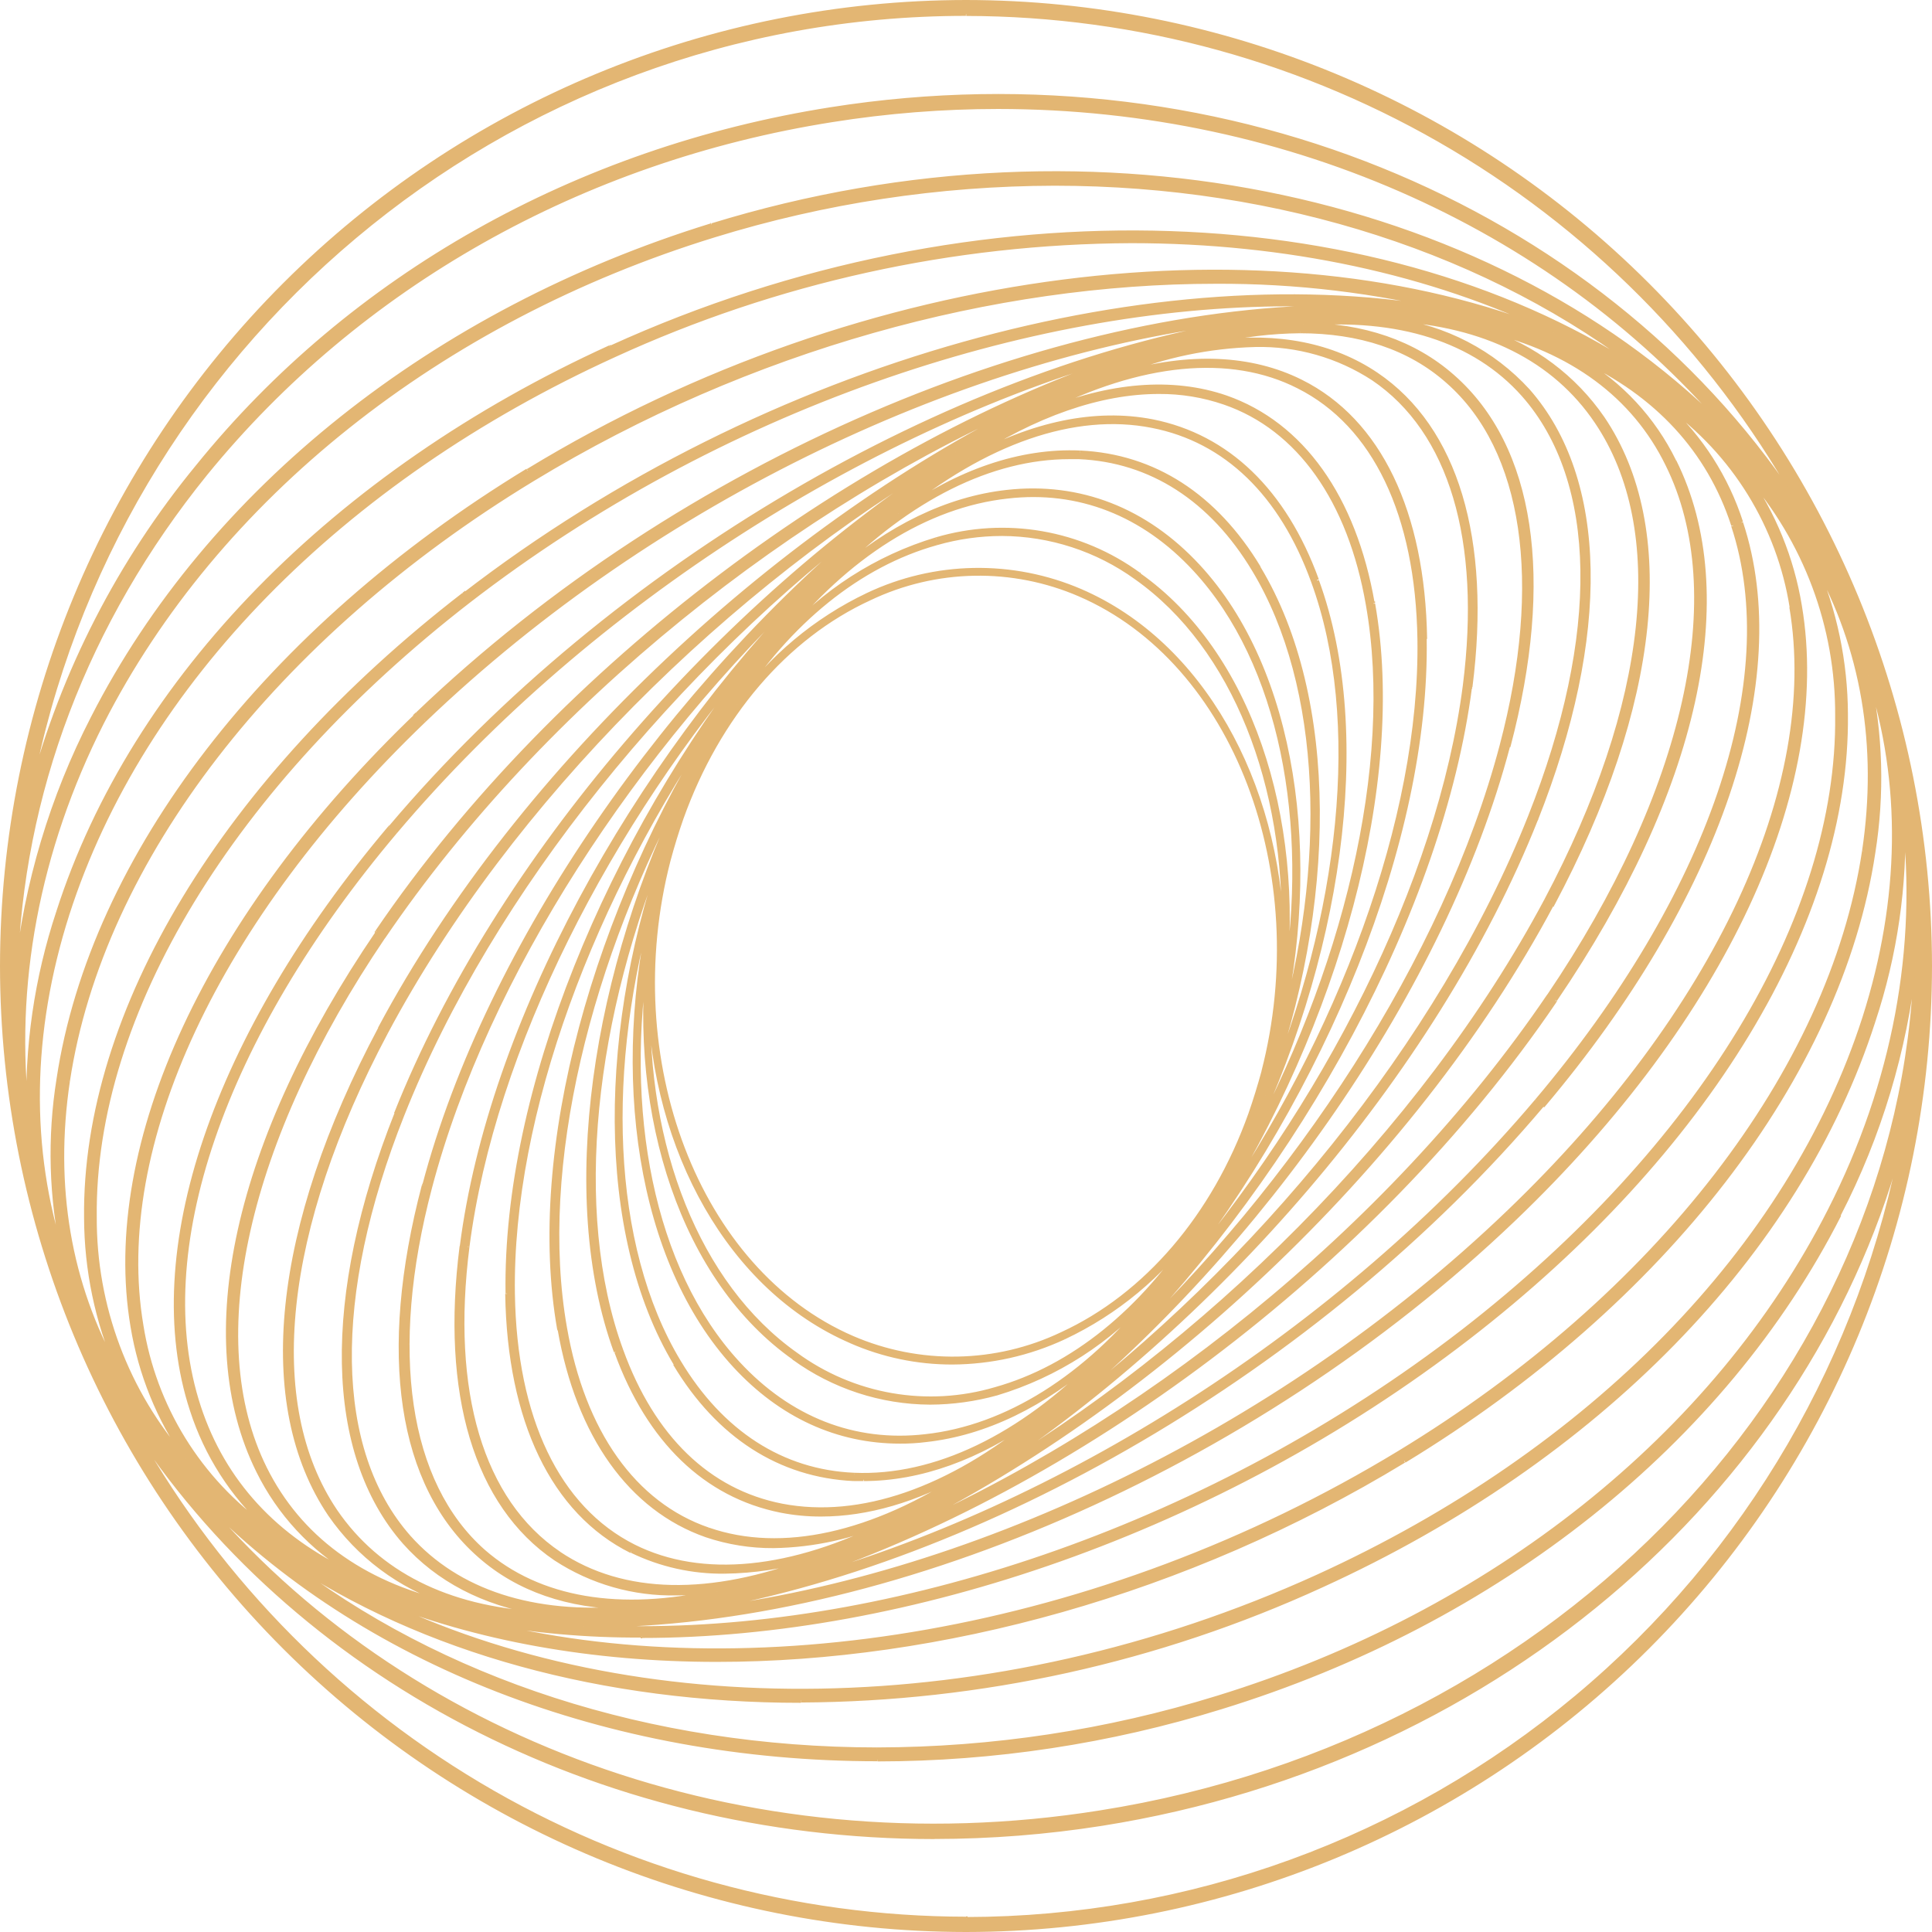<?xml version="1.0" encoding="UTF-8"?> <svg xmlns="http://www.w3.org/2000/svg" width="768" height="768" viewBox="0 0 768 768" fill="none"><path d="M384.712 762.727V762.565H383.418V762.727H384.712ZM755.901 451.483C740.015 538.558 694.114 617.311 626.18 674.05C558.247 730.79 472.577 761.927 384.065 762.048V763.342C472.895 763.24 558.88 732.005 627.064 675.069C695.248 618.133 741.317 539.097 757.26 451.709L755.901 451.483ZM438.155 725.783C598.937 700.291 722.289 588.034 757.163 451.742L755.901 451.419C721.157 587.291 598.257 699.094 437.928 724.521L438.155 725.783ZM371.48 731.024C393.808 731.014 416.1 729.262 438.155 725.783L437.928 724.521C415.949 727.989 393.732 729.731 371.48 729.73V731.024ZM50.758 564.807C115.75 666.355 236.805 731.056 371.48 731.056V729.762C237.226 729.762 116.591 665.287 51.858 564.127L50.758 564.807ZM383.968 761.918C315.967 761.833 249.247 743.418 190.831 708.61C132.414 673.803 84.461 623.89 52.02 564.127L50.887 564.775C83.451 624.758 131.589 674.849 190.23 709.771C248.871 744.694 315.845 763.156 384.097 763.212L383.968 761.918ZM12.746 314.155C45.679 139.204 199.667 6.308 383.968 6.308V5.014C199.02 5.014 44.514 138.363 11.484 313.929L12.746 314.155ZM77.9 184.98C46.866 222.725 24.285 266.685 11.678 313.897L12.94 314.22C25.5 267.188 47.992 223.395 78.903 185.789L77.9 184.98ZM330.072 42.638C228.88 58.619 139.204 109.15 77.9 184.98L78.903 185.789C140.142 110.185 229.397 59.816 330.298 43.9L330.072 42.638ZM717.307 203.323C641.704 85.308 490.239 17.307 330.072 42.638L330.298 43.932C489.98 18.666 640.863 86.473 716.207 204.035L717.307 203.323ZM384.097 6.341C452.092 6.42 518.81 24.815 577.239 59.591C635.668 94.367 683.65 144.241 716.142 203.97L717.275 203.355C684.678 143.409 636.529 93.356 577.893 58.459C519.256 23.562 452.3 5.111 384.065 5.047L384.097 6.341ZM78.903 595.184C142.989 661.729 241.626 700.129 348.803 700.129V698.835C242.046 698.835 143.636 660.564 79.841 594.31L78.903 595.184ZM437.023 719.701C294.68 742.346 159.455 689.841 79.873 594.343L78.87 595.152C158.776 691.038 294.551 743.543 437.217 720.962L437.023 719.701ZM760.786 382.512C755.739 545.461 621.388 690.618 437.023 719.701L437.217 720.962C622.1 691.847 757.001 546.27 762.08 382.544L760.786 382.512ZM731.671 483.251C747.869 451.84 758.134 417.711 761.951 382.577H760.657C756.863 417.572 746.654 451.569 730.538 482.863L731.671 483.251ZM485.516 679.457C595.928 645.521 685.765 573.962 731.865 483.316L730.733 482.734C684.795 573.024 595.249 644.486 485.16 678.227L485.516 679.457ZM348.868 700.193C395.198 700.152 441.259 693.163 485.516 679.457L485.16 678.227C441.015 691.878 395.075 698.846 348.868 698.9V700.193ZM282.937 88.769H282.775V90.064H282.937V88.769ZM688.839 172.558C597.837 78.515 437.961 41.053 282.743 88.802L283.131 90.064C437.961 42.412 597.319 79.808 687.901 173.463L688.839 172.558ZM396.714 43.317C513.823 43.317 620.514 92.91 687.868 173.43L688.871 172.59C621.259 91.714 514.178 42.023 396.714 42.023V43.317ZM331.01 48.526C352.74 45.064 374.71 43.322 396.714 43.317V42.023C374.645 42.028 352.611 43.77 330.816 47.232L331.01 48.526ZM82.397 188.733C143.021 114.327 231.209 64.28 331.01 48.526L330.816 47.232C230.529 63.051 142.213 113.13 81.394 187.924L82.397 188.733ZM7.085 386.621C8.929 316.226 34.777 247.514 82.397 188.733L81.394 187.924C33.612 246.931 7.635 315.902 5.791 386.588L7.085 386.621ZM36.2 284.943C19.864 316.641 9.553 351.095 5.791 386.556H7.052C10.814 351.262 21.092 316.972 37.365 285.428L36.2 284.943ZM282.549 88.802C172.169 122.899 82.461 194.297 36.2 284.943L37.365 285.558C83.432 195.235 172.816 124.064 282.937 90.064L282.549 88.802ZM112.483 619.899C167.64 657.264 240.17 676.901 318.329 676.901V675.608C240.364 675.608 168.125 656.197 113.194 618.832L112.483 619.899ZM348.641 694.629C258.771 694.629 175.016 667.229 113.194 618.865L112.418 619.899C174.498 668.425 258.513 695.923 348.576 695.923L348.641 694.629ZM483.704 674.119C439.956 687.643 394.432 694.556 348.641 694.629V695.923C394.564 695.844 440.218 688.91 484.092 675.349L483.704 674.119ZM726.656 480.76C681.366 569.983 592.725 640.571 483.704 674.119L484.092 675.349C593.405 641.736 682.174 570.921 727.821 481.246L726.656 480.76ZM756.031 324.443C762.307 376.204 752.375 430.261 726.656 480.76L727.821 481.375C753.701 430.65 763.633 376.398 757.325 324.281L756.031 324.443ZM745.484 406.128C754.225 379.768 758.233 352.07 757.325 324.314H756.031C756.925 351.916 752.938 379.459 744.255 405.675L745.484 406.128ZM525.728 630.996C635.493 580.95 715.69 498.974 745.484 406.128L744.255 405.739C714.59 498.132 634.684 579.914 525.178 629.831L525.728 630.996ZM318.426 676.772C389.997 676.44 460.672 660.834 525.728 630.996L525.178 629.831C460.292 659.58 389.805 675.142 318.426 675.478V676.772ZM243.146 137.587L242.984 137.425L242.079 138.331L242.24 138.493L243.146 137.587ZM655.388 148.553C552.255 78.935 389.014 70.686 242.402 137.457L242.952 138.622C389.241 72.013 551.996 80.391 654.644 149.621L655.388 148.553ZM419.23 73.824C508.97 73.824 592.693 101.095 654.515 149.589L655.324 148.586C593.243 99.866 509.229 72.529 419.165 72.529L419.23 73.824ZM284.167 94.334C327.919 80.828 373.44 73.915 419.23 73.824V72.529C373.318 72.609 327.674 79.544 283.811 93.105L284.167 94.334ZM41.215 287.693C86.667 198.47 175.145 127.881 284.167 94.334L283.811 93.105C174.466 126.749 85.696 197.532 40.05 287.208L41.215 287.693ZM11.84 444.043C5.564 392.282 15.658 338.192 41.215 287.693L40.05 287.11C14.396 337.804 4.238 392.056 10.546 444.205L11.84 444.043ZM22.387 362.325C13.648 388.686 9.64 416.384 10.546 444.14H11.84C10.947 416.548 14.933 389.015 23.616 362.81L22.387 362.325ZM242.176 137.295C132.41 187.341 52.214 269.35 22.387 362.325L23.616 362.746C53.313 270.158 133.187 188.409 242.693 138.493L242.176 137.295ZM149.459 636.204C189.25 652.379 235.673 660.629 284.943 660.629V659.335C235.803 659.335 189.574 651.215 149.944 635.008L149.459 636.204ZM523.431 625.982C393.867 684.924 251.298 684.763 149.977 635.008L149.427 636.172C251.137 686.121 394.093 686.25 523.981 627.146L523.431 625.982ZM740.373 404.316C710.999 495.642 632.031 576.485 523.431 625.982L523.981 627.146C632.808 577.553 712.099 496.483 741.602 404.705L740.373 404.316ZM742.217 268.864C755.966 311.179 755.351 357.343 740.373 404.316L741.602 404.705C756.678 357.538 757.292 311.082 743.446 268.444L742.217 268.864ZM745.452 339.13C749.203 315.671 748.523 291.717 743.446 268.509L742.185 268.8C747.23 291.848 747.91 315.637 744.19 338.936L745.452 339.13ZM558.693 581.403C662.214 518.481 732.091 427.868 745.452 339.13L744.19 338.936C730.894 427.156 661.438 517.51 558.013 580.302L558.693 581.403ZM284.943 660.629C373.551 660.629 471.638 634.231 558.531 581.403L557.852 580.302C471.152 633.001 373.292 659.335 284.943 659.335V660.629ZM617.926 131.44C506.382 86.149 344.403 104.265 209.469 186.435L210.149 187.536C344.791 105.592 506.35 87.54 617.441 132.54L617.926 131.44ZM449.704 96.663C511.17 96.663 568.851 109.053 617.344 132.637L617.926 131.472C569.207 107.824 511.17 95.369 449.704 95.369V96.663ZM244.505 141.954C308.9 112.421 378.86 96.98 449.704 96.663V95.369C378.676 95.689 308.538 111.186 243.987 140.822L244.505 141.954ZM27.563 363.619C56.937 272.132 135.904 191.45 244.505 141.954L243.987 140.789C135.128 190.383 55.837 271.291 26.333 363.199L27.563 363.619ZM25.719 499.071C11.97 456.724 12.584 410.56 27.563 363.619L26.333 363.231C11.29 410.398 10.643 456.853 24.489 499.459L25.719 499.071ZM22.483 428.806C18.733 452.265 19.413 476.218 24.489 499.426L25.751 499.136C20.701 476.088 20.031 452.295 23.777 428.999L22.483 428.806ZM209.243 186.371C105.721 249.454 35.877 339.907 22.483 428.806L23.777 428.999C37.074 340.618 106.659 250.425 209.922 187.471L209.243 186.371ZM189.833 645.133C211.36 649.137 233.219 651.087 255.116 650.956V649.662C233.305 649.797 211.531 647.847 190.091 643.839L189.833 645.133ZM555.814 576.777C436.796 649.08 297.01 671.402 190.253 643.872L189.93 645.101C297.139 672.76 437.346 650.341 556.59 577.876L555.814 576.777ZM740.211 338.16C727.077 425.312 658.235 514.567 555.814 576.777L556.461 577.876C659.012 515.569 728.177 426.023 741.408 338.483L740.211 338.16ZM720.801 223.898C739.726 257.639 746.455 296.428 740.211 338.16L741.505 338.354C747.975 296.298 741.052 257.283 722.095 223.251L720.801 223.898ZM734.582 283.973C734.514 263.106 730.211 242.47 721.933 223.315L720.769 223.833C728.961 242.839 733.219 263.308 733.288 284.005L734.582 283.973ZM584.185 532.295C679.198 458.924 735.488 366.143 734.582 283.973H733.288C734.194 365.56 678.292 458.018 583.408 531.227L584.185 532.295ZM255.18 651.118C360.708 651.118 484.416 609.354 584.185 532.295L583.408 531.259C483.834 608.156 360.384 649.824 255.18 649.824V651.118ZM578.006 122.867C461.544 100.61 305.13 142.277 183.88 235.867L184.656 236.87C305.68 143.442 461.9 101.936 577.78 124.128L578.006 122.867ZM483.122 112.806C515.001 112.636 546.777 116.44 577.715 124.128L578.038 122.867C546.991 115.17 515.109 111.356 483.122 111.512V112.806ZM212.187 191.223C298.433 138.848 395.549 112.806 483.122 112.806V111.512C395.29 111.512 297.948 137.619 211.54 190.124L212.187 191.223ZM27.789 429.84C40.923 342.656 109.765 253.401 212.187 191.223L211.54 190.124C108.989 252.431 39.823 341.977 26.592 429.517L27.789 429.84ZM47.199 544.102C28.274 510.361 21.545 471.54 27.789 429.84L26.495 429.647C20.187 471.702 26.948 510.717 46.067 544.749L47.199 544.102ZM33.418 484.027C33.486 504.894 37.789 525.53 46.067 544.685L47.232 544.167C39.04 525.161 34.781 504.692 34.712 483.995L33.418 484.027ZM183.815 235.705C88.802 309.076 32.512 401.857 33.418 484.027H34.712C33.806 402.44 89.708 309.982 184.592 236.741L183.815 235.705ZM232.115 646.945H233.797V645.651H232.115V646.945ZM255.245 646.427C247.449 646.427 239.814 646.104 232.147 645.651V646.945C239.846 647.398 247.513 647.721 255.342 647.721L255.245 646.427ZM581.015 528.639C482.054 605.083 359.543 646.427 255.245 646.427V647.721C359.834 647.721 482.637 606.248 581.985 529.674L581.015 528.639ZM729.503 284.425C730.441 364.784 674.928 455.883 581.015 528.639L581.823 529.674C675.898 456.918 731.735 365.366 730.635 284.425H729.503ZM693.627 188.701C716.959 215.183 729.73 249.325 729.503 284.619H730.797C730.981 249.08 718.098 214.713 694.597 188.053L693.627 188.701ZM716.272 240.752C713.15 221.732 705.774 203.663 694.694 187.892L693.627 188.636C704.603 204.248 711.903 222.143 714.978 240.979L716.272 240.752ZM602.592 484.998C686.089 405.028 728.565 313.767 716.272 240.752L714.978 240.979C727.206 313.347 685.054 404.219 601.751 484.06L602.592 484.998ZM233.797 646.945C350.97 646.945 497.259 585.835 602.592 484.998L601.687 484.06C496.612 584.702 350.647 645.812 233.829 645.812L233.797 646.945ZM165.861 284.296H166.023V283.002H165.861V284.296ZM535.886 121.217C418.389 120.602 271.162 181.874 165.408 283.196L166.314 284.134C271.873 183.007 418.648 121.897 535.886 122.382V121.217ZM512.561 121.767C520.357 121.767 528.186 122.058 535.821 122.511V121.217C528.154 120.764 520.293 120.473 512.464 120.473L512.561 121.767ZM186.792 239.555C285.752 163.111 408.295 121.767 512.561 121.767V120.473C407.972 120.473 285.169 161.914 186.015 238.52L186.792 239.555ZM38.465 483.769C37.559 403.378 93.04 312.15 186.792 239.555L186.015 238.52C92.199 311.276 36.265 402.828 37.203 483.769H38.465ZM74.341 579.494C51.059 553.058 38.292 518.995 38.465 483.769H37.171C36.987 519.308 49.87 553.675 73.371 580.335L74.341 579.494ZM51.89 527.41C55.018 546.406 62.346 564.465 73.338 580.27L74.374 579.526C63.513 563.879 56.275 546.01 53.184 527.216L51.89 527.41ZM165.57 283.196C82.073 363.134 39.597 454.427 51.89 527.41L53.184 527.216C40.956 454.815 83.108 363.943 166.411 284.134L165.57 283.196ZM273.782 641.089C389.273 622.488 524.498 545.429 613.818 439.675L612.847 438.834C523.69 544.393 388.723 621.291 273.588 639.795L273.782 641.089ZM599.098 481.278C506.414 570.274 381.574 628.02 273.62 639.795V641.089C381.897 629.249 506.997 571.374 599.843 482.216L599.098 481.278ZM711.29 241.399C723.357 312.57 681.527 402.214 599.098 481.278L599.972 482.216C682.53 403.022 724.748 312.959 712.584 241.173L711.29 241.399ZM662.15 161.688C675.23 171.065 686.321 182.945 694.778 196.639C703.235 210.333 708.892 225.568 711.419 241.464L712.713 241.27C710.16 225.207 704.445 209.81 695.899 195.972C687.353 182.133 676.145 170.128 662.926 160.652L662.15 161.688ZM692.883 207.431C687.123 189.521 676.811 173.414 662.958 160.685L662.085 161.655C675.779 174.218 685.969 190.127 691.653 207.819L692.883 207.431ZM614.109 439.902C683.921 357.182 713.554 270.32 692.883 207.593L691.653 207.981C712.099 270.062 682.854 356.47 613.139 439.061L614.109 439.902ZM493.28 127.267C378.112 146.289 243.502 223.057 154.474 328.519L155.476 329.36C244.311 224.092 378.695 147.518 493.507 128.528L493.28 127.267ZM169.225 286.916C261.586 198.373 385.812 140.627 493.474 128.399L493.312 127.138C385.391 139.269 260.874 197.143 168.32 285.848L169.225 286.916ZM57.002 526.795C44.967 455.624 86.796 365.981 169.225 286.916L168.32 285.978C85.761 365.172 43.576 455.236 55.74 526.989L57.002 526.795ZM106.304 606.571C93.214 597.199 82.116 585.322 73.653 571.627C65.19 557.933 59.53 542.694 57.002 526.795L55.74 526.989C58.293 543.052 64.008 558.449 72.554 572.287C81.101 586.126 92.308 598.131 105.527 607.607L106.304 606.571ZM75.538 560.827C81.324 578.725 91.631 594.827 105.462 607.574L106.336 606.604C92.671 594.017 82.486 578.116 76.768 560.44L75.538 560.827ZM154.312 328.519C84.499 411.207 54.899 498.1 75.538 560.827L76.768 560.44C56.322 498.327 85.599 411.951 155.315 329.36L154.312 328.519ZM618.8 398.235L618.962 397.911L617.797 397.329V397.652L618.8 398.235ZM315.87 629.022C425.862 593.437 546.464 504.829 618.768 398.299L617.668 397.555C545.526 503.858 425.279 592.273 315.482 627.794L315.87 629.022ZM610.259 437.087C532.295 529.286 419.23 599.583 315.417 627.955L315.741 629.184C419.844 600.942 533.136 530.483 611.262 438.057L610.259 437.087ZM688.192 209.21C708.346 270.223 679.231 355.402 610.259 437.087L611.262 437.896C680.298 356.114 709.769 270.482 689.421 208.822L688.192 209.21ZM627.858 143.345C657.912 157.223 678.616 179.48 688.224 209.048L689.453 208.661C679.748 178.704 658.753 156.188 628.376 142.18L627.858 143.345ZM666.258 182.974C657.954 165.989 644.821 151.831 628.505 142.277L627.858 143.378C643.974 152.823 656.948 166.81 665.158 183.589L666.258 182.974ZM618.897 397.846C675.381 314.835 692.883 236.385 666.323 182.974L665.19 183.557C691.394 236.288 674.216 314.22 617.829 397.07L618.897 397.846ZM149.168 370.64L149.33 370.963L150.494 370.381L150.333 370.057L149.168 370.64ZM451.645 139.431C341.653 175.016 221.536 263.591 149.233 369.992L150.3 370.704C222.442 264.562 342.397 176.342 452.033 140.66L451.645 139.431ZM157.773 331.204C235.576 239.134 348.479 168.999 452.001 140.66L451.677 139.398C347.897 167.802 234.929 238.132 156.77 330.266L157.773 331.204ZM79.841 559.081C59.719 498.068 88.802 412.889 157.773 331.204L156.77 330.363C87.734 412.145 58.263 497.809 78.612 559.469L79.841 559.081ZM140.207 624.784C110.153 610.874 89.579 588.617 79.841 559.081L78.612 559.469C88.317 589.393 109.312 611.909 139.689 625.949L140.207 624.784ZM101.936 585.155C110.302 602.094 123.392 616.251 139.625 625.917L140.272 624.817C124.278 615.259 111.374 601.299 103.101 584.605L101.936 585.155ZM149.394 370.283C92.911 453.295 75.409 531.777 101.936 585.155L103.101 584.605C76.897 531.874 94.043 453.942 150.462 371.092L149.394 370.283ZM617.15 360.126H617.312V358.831H617.15V360.126ZM353.817 611.068C456.692 561.798 561.669 464.941 617.7 359.77L616.568 359.155C560.666 464.068 455.883 560.731 353.267 609.904L353.817 611.068ZM615.08 395.29C551.673 488.718 451.03 568.236 353.3 609.904L353.817 611.068C451.742 569.336 552.578 489.657 616.147 396.002L615.08 395.29ZM662.117 185.012C674.734 210.44 676.707 242.823 668.587 278.99C660.467 315.158 642.416 355.014 615.015 395.452L616.082 396.196C643.548 355.726 661.729 315.709 669.849 279.347C677.969 242.985 676.093 210.213 663.444 184.333L662.117 185.012ZM590.623 131.99C624.202 139.916 648.854 157.87 662.117 185.012L663.282 184.43C649.662 156.932 624.817 138.751 590.914 130.728L590.623 131.99ZM637.757 165.796C626.418 149.314 609.985 137.006 590.979 130.76L590.558 131.958C609.306 138.125 625.512 150.274 636.69 166.54L637.757 165.796ZM617.862 359.899C660.079 280.576 667.584 209.89 637.757 165.796L636.69 166.54C666.096 209.922 658.882 279.993 616.729 359.22L617.862 359.899ZM414.151 157.352C311.276 206.654 206.299 303.512 150.268 408.522L151.4 409.136C207.302 304.353 312.085 207.69 414.701 158.55L414.151 157.352ZM153.05 373.001C216.457 279.702 316.97 200.217 414.668 158.55L414.183 157.352C316.226 199.117 215.551 278.764 151.982 372.257L153.05 373.001ZM106.012 583.279C93.396 557.852 91.422 525.469 99.542 489.301C107.662 453.133 125.714 413.277 153.115 372.839L152.047 372.095C124.582 412.566 106.401 452.583 98.281 488.912C90.161 525.242 92.102 557.981 104.945 583.764L106.012 583.279ZM177.96 636.463C144.089 628.505 119.567 610.583 106.012 583.279L104.88 583.861C118.597 611.489 143.474 629.702 177.669 637.725L177.96 636.463ZM130.502 602.495C141.956 619.039 158.493 631.396 177.604 637.692L178.025 636.463C159.163 630.243 142.858 618.017 131.602 601.654L130.502 602.495ZM150.43 408.392C108.212 487.716 100.707 558.402 130.502 602.495L131.602 601.751C102.195 558.369 109.409 488.266 151.562 409.072L150.43 408.392ZM610.195 325.737V325.899H611.489V325.737H610.195ZM388.465 589.07C482.087 529.06 571.115 427.317 611.359 325.931L610.162 325.446C570.048 426.541 481.213 528.089 387.753 587.97L388.465 589.07ZM613.883 357.602C564.71 449.801 477.687 535.53 387.785 587.97L388.432 589.07C478.528 536.436 565.713 450.642 614.885 358.217L613.883 357.602ZM634.005 168.125C662.602 210.44 655.388 279.444 613.883 357.602L615.015 358.217C656.585 279.961 664.091 210.343 635.072 167.349L634.005 168.125ZM553.517 127.752C589.879 129.758 617.409 143.474 634.005 168.125L635.072 167.381C618.218 142.342 590.234 128.561 553.614 126.491L553.517 127.752ZM608.027 154.765C593.812 139.225 574.562 129.211 553.678 126.491L553.452 127.752C575.58 131.278 593.825 140.693 607.057 155.606L608.027 154.765ZM611.262 326.222C640.378 252.852 639.31 190.35 608.027 154.765L607.057 155.606C637.919 190.448 639.407 252.366 610.292 325.607L611.262 326.222ZM157.741 443.137V442.975L156.835 442.069H156.673L157.741 443.137ZM379.568 179.318C285.752 239.329 196.917 341.071 156.673 442.425L157.87 442.91C197.985 341.847 286.69 240.299 380.28 180.386L379.568 179.318ZM154.15 410.786C203.323 318.587 290.345 232.859 380.247 180.419L379.6 179.286C289.504 231.791 202.32 317.746 153.147 410.172L154.15 410.786ZM134.028 600.263C105.43 557.949 112.644 488.913 154.15 410.786L153.018 410.172C111.447 488.428 103.942 558.046 132.96 601.04L134.028 600.263ZM214.192 640.604C178.025 638.469 150.786 624.753 134.028 600.263L132.96 600.975C149.977 625.885 177.636 639.795 214.128 641.898L214.192 640.604ZM160.167 613.624C173.625 628.764 192 638.178 214.063 641.898L214.257 640.604C192.453 636.949 174.369 627.664 161.138 612.75L160.167 613.624ZM156.932 442.166C127.817 515.505 128.884 578.038 160.167 613.624L161.138 612.75C130.243 577.941 128.787 515.99 157.903 442.748L156.932 442.166ZM599.163 297.171L600.101 296.266L599.94 296.104L599.163 297.171ZM418.162 564.807C501.821 496.871 574.9 392.864 600.231 296.88L598.969 296.557C573.736 392.249 500.818 495.933 417.321 563.804L418.162 564.807ZM607.445 324.378C572.053 413.666 498.553 503.115 417.353 563.772L418.13 564.807C499.491 504.021 573.153 414.377 608.642 324.863L607.445 324.378ZM604.954 157.45C635.072 191.515 636.075 252.237 607.445 324.378L608.642 324.863C637.337 252.592 636.528 191.223 605.924 156.641L604.954 157.45ZM518.222 129.596C555.684 126.361 585.802 135.872 604.954 157.45L605.924 156.608C586.514 134.61 555.814 125.099 518.125 128.302L518.222 129.596ZM577.941 149.006C562.478 135.387 542.065 128.431 518.19 128.269V129.564C541.806 129.726 561.895 136.583 577.1 149.976L577.941 149.006ZM600.392 297.01C618.056 230.077 610.292 177.313 577.941 149.006L577.1 149.976C608.868 177.765 616.762 229.882 599.131 296.686L600.392 297.01ZM349.935 203.129C266.277 271.065 193.197 375.071 167.867 471.055L169.128 471.379C194.362 375.718 267.28 272.003 350.776 204.132L349.935 203.129ZM160.652 443.557C196.044 354.27 269.544 264.821 350.744 204.163L349.967 203.129C268.606 263.915 194.944 353.558 159.455 443.072L160.652 443.557ZM163.143 610.486C133.057 576.421 132.022 515.698 160.652 443.557L159.455 443.072C130.761 515.343 131.569 576.712 162.173 611.294L163.143 610.486ZM249.39 638.469C212.122 641.704 182.295 631.999 163.143 610.486L162.173 611.359C181.583 633.325 211.96 642.998 249.519 639.763L249.39 638.469ZM190.156 619.058C205.62 632.678 225.742 639.472 249.454 639.763V638.469C225.968 638.177 206.202 631.482 190.997 618.088L190.156 619.058ZM167.705 471.055C150.074 537.988 157.806 590.752 190.156 619.058L190.997 618.088C159.229 590.267 151.335 538.15 168.966 471.379L167.705 471.055ZM584.508 273.717H584.67V272.423H584.508V273.717ZM444.657 538.182C516.961 464.682 573.639 361.808 585.155 273.167L583.861 272.973C572.377 361.29 515.925 463.841 443.751 537.277L444.657 538.182ZM596.155 296.201C573.962 380.312 514.534 470.894 443.751 537.277L444.657 538.214C515.537 471.605 575.127 381.024 597.384 296.557L596.155 296.201ZM575.03 152.274C605.407 178.995 613.3 231.274 596.155 296.201L597.384 296.557C614.594 231.467 606.83 178.542 575.903 151.303L575.03 152.274ZM516.799 132.475C540.285 132.475 560.051 138.946 575.03 152.274L575.903 151.303C560.731 137.813 540.609 131.181 516.896 131.181L516.799 132.475ZM482.896 136.616C494.005 133.967 505.378 132.578 516.799 132.475V131.181C505.28 131.277 493.809 132.677 482.604 135.355L482.896 136.616ZM547.596 148.165C529.966 136.26 507.87 131.99 482.896 135.225L483.057 136.486C507.935 133.251 529.674 137.425 547.014 149.104L547.596 148.165ZM585.317 273.167C592.823 214.322 579.656 169.84 547.596 148.165L546.885 149.232C578.329 170.519 591.528 214.354 584.023 272.973L585.317 273.167ZM323.278 230.303C250.975 303.803 194.168 406.677 182.78 495.318L184.074 495.512C195.397 407.195 252.01 304.644 324.184 231.209L323.278 230.303ZM171.716 472.252C193.909 388.141 253.337 297.56 324.119 231.176L323.246 230.238C252.334 296.848 192.744 387.429 170.487 471.896L171.716 472.252ZM192.841 616.179C162.464 589.458 154.571 537.18 171.716 472.252L170.487 471.896C153.277 536.985 161.041 589.911 192 617.15L192.841 616.179ZM284.749 631.837C246.511 640.54 214.548 635.072 192.841 616.179L192 617.15C214.128 636.56 246.575 641.866 285.008 633.099L284.749 631.837ZM269.091 634.199C274.405 634.208 279.713 633.84 284.975 633.099L284.781 631.837C279.582 632.552 274.34 632.908 269.091 632.904V634.199ZM220.404 620.288C234.854 629.738 251.829 634.588 269.091 634.199V632.904C252.094 633.293 235.379 628.522 221.148 619.22L220.404 620.288ZM182.715 495.286C175.21 554.132 188.377 598.613 220.404 620.288L221.148 619.22C189.703 597.934 176.504 554.099 184.009 495.48L182.715 495.286ZM565.81 254.339L566.748 253.434L566.586 253.272L565.81 254.339ZM466.106 511.073C526.892 434.499 568.365 334.374 567.136 253.822H565.842C567.071 333.986 525.728 433.82 465.07 510.264L466.106 511.073ZM581.5 272.456C571.374 350.647 525.598 440.096 465.038 510.264L466.009 511.105C526.633 440.808 572.571 351.132 582.697 272.618L581.5 272.456ZM545.429 151.174C575.936 171.813 588.843 214.742 581.5 272.456L582.761 272.618C590.137 214.71 577.262 171.166 546.141 150.106L545.429 151.174ZM499.006 137.942C515.461 137.569 531.644 142.182 545.429 151.174L546.141 150.106C532.154 140.952 515.718 136.259 499.006 136.648V137.942ZM446.178 148.942C462.985 142.136 480.879 138.41 499.006 137.942V136.648C480.722 137.105 462.671 140.864 445.725 147.744L446.178 148.942ZM517.543 150.979C497.421 140.918 472.737 140.013 445.79 147.744L446.145 149.006C472.867 141.372 497.227 142.31 516.961 152.242L517.543 150.979ZM567.298 253.984C566.522 203.42 548.988 166.637 517.543 150.979L516.961 152.144C547.791 167.64 565.228 203.679 566.004 254.016L567.298 253.984ZM302.024 256.96C241.237 333.566 199.732 433.69 200.961 514.211H202.255C201.058 434.046 242.37 334.213 303.027 257.768L302.024 256.96ZM186.63 495.577C196.723 417.386 242.499 327.937 303.092 257.801L302.121 256.927C241.496 327.225 195.591 416.9 185.433 495.415L186.63 495.577ZM222.701 616.859C192.162 596.219 179.286 553.29 186.63 495.577H185.336C177.96 553.484 190.835 597.061 221.957 618.121L222.701 616.859ZM322.211 619.091C282.323 634.392 247.805 633.746 222.668 616.859L221.957 617.959C247.513 635.137 282.549 635.687 322.696 620.32L322.211 619.091ZM288.113 625.561C299.805 625.407 311.42 623.644 322.631 620.32L322.275 619.091C311.202 622.38 299.729 624.132 288.178 624.299L288.113 625.561ZM250.716 617.215C262.362 622.872 275.168 625.729 288.113 625.561V624.267C275.367 624.452 262.756 621.637 251.298 616.05L250.716 617.215ZM200.832 514.308C201.608 564.872 219.142 601.654 250.587 617.312L251.169 616.147C220.339 600.684 202.902 564.645 202.126 514.308H200.832ZM482.766 484.901C532.165 407.26 559.243 311.535 546.626 239.878L545.364 240.105C557.884 311.276 530.968 406.71 481.666 484.222L482.766 484.901ZM563.448 254.113C564.516 325.284 531.777 412.21 481.666 484.189L482.734 484.933C532.942 412.792 565.81 325.737 564.742 254.081L563.448 254.113ZM515.796 154.376C545.688 169.419 562.672 204.682 563.448 254.113H564.742C563.966 204.488 546.885 168.61 516.217 153.276L515.796 154.376ZM414.862 164.082C453.424 144.348 489.074 140.757 515.796 154.376L516.378 153.244C489.139 139.462 453.036 143.215 414.28 162.949L414.862 164.082ZM487.619 157.224C465.976 149.783 440.808 151.983 414.345 162.885L414.83 164.082C441.099 153.244 465.944 151.141 487.198 158.42L487.619 157.224ZM546.464 239.749C539.088 197.273 518.125 167.899 487.619 157.224L487.198 158.42C517.122 168.902 537.859 197.791 545.203 239.976L546.464 239.749ZM285.396 283.519C235.964 361.16 208.887 456.885 221.504 528.574L222.765 528.348C210.246 457.177 237.161 361.71 286.463 284.231L285.396 283.519ZM204.681 514.308C203.614 443.137 236.353 356.211 286.463 284.199L285.396 283.454C235.22 355.596 202.32 442.684 203.387 514.308H204.681ZM252.334 614.012C222.442 599.002 205.458 563.707 204.681 514.308H203.387C204.164 563.966 221.245 599.842 251.751 615.176L252.334 614.012ZM353.267 604.048C314.705 623.782 279.055 627.373 252.334 614.012L251.751 615.176C278.99 628.796 315.094 625.044 353.849 605.213L353.267 604.048ZM307.556 615.403C323.504 615.144 339.236 611.679 353.817 605.213L353.3 604.016C338.882 610.411 323.326 613.844 307.556 614.109V615.403ZM280.511 611.068C289.222 614.009 298.362 615.474 307.556 615.403V614.109C298.506 614.173 289.508 612.73 280.932 609.839L280.511 611.068ZM221.665 528.542C229.041 570.986 250.004 600.392 280.511 611.068L280.932 609.839C251.007 599.357 230.271 570.501 222.927 528.316L221.665 528.542ZM524.078 230.335L523.172 231.241V231.403L524.078 230.335ZM494.962 459.701C533.33 382.642 546.917 292.578 524.272 230.562L523.075 231.014C545.526 292.48 532.101 382.221 493.798 459.118L494.962 459.701ZM542.97 240.558C554.131 303.997 533.653 387.105 493.83 459.085L494.962 459.732C534.85 387.591 555.458 304.159 544.232 240.332L542.97 240.558ZM486.519 160.846C515.634 170.875 535.789 199.149 542.97 240.558L544.232 240.332C537.018 198.632 516.669 169.84 486.939 159.618L486.519 160.846ZM460.638 156.608C469.443 156.543 478.195 157.977 486.519 160.846L486.972 159.65C478.472 156.712 469.534 155.246 460.541 155.315L460.638 156.608ZM385.391 182.877C411.692 165.57 437.475 156.608 460.638 156.608V155.315C437.152 155.315 411.11 164.405 384.679 181.777L385.391 182.877ZM458.309 166.702C435.243 162.205 410.107 167.64 384.712 181.615L385.327 182.748C410.56 168.869 435.373 163.531 458.05 167.963L458.309 166.702ZM524.239 230.27C511.299 194.685 488.46 172.719 458.309 166.702L458.05 167.963C487.683 173.884 510.199 195.462 523.042 230.724L524.239 230.27ZM244.246 537.794H244.408L245.346 536.856H245.184L244.246 537.794ZM273.362 308.43C234.994 385.489 221.407 475.519 244.052 537.568L245.249 537.115C222.798 475.649 236.223 385.876 274.526 308.979L273.362 308.43ZM225.353 527.572C214.192 464.133 234.67 381.024 274.494 309.012L273.362 308.397C233.473 380.539 212.866 463.938 224.092 527.798L225.353 527.572ZM281.805 607.251C252.69 597.254 232.535 568.98 225.353 527.572L224.092 527.798C231.306 569.465 251.654 598.258 281.384 608.48L281.805 607.251ZM383.547 584.929C346.668 609.257 310.694 617.279 281.837 607.251L281.384 608.48C310.791 618.703 347.218 610.453 384.259 586.029L383.547 584.929ZM326.384 602.851C344.921 602.851 364.493 597.125 384.194 586.061L383.58 584.929C364.008 595.928 344.759 601.557 326.384 601.557V602.851ZM310.209 601.298C315.536 602.345 320.954 602.866 326.384 602.851V601.557C321.019 601.588 315.665 601.079 310.403 600.037L310.209 601.298ZM244.278 537.697C257.219 573.283 280.058 595.248 310.209 601.298L310.468 600.037C280.835 594.116 258.318 572.539 245.475 537.277L244.278 537.697ZM503.859 435.599C531.648 360.513 532.456 277.47 501.044 225.321L499.944 226C531.065 277.761 530.354 360.32 502.662 435.211L503.859 435.599ZM521.198 231.338C541.353 286.334 532.521 364.202 502.662 435.146L503.859 435.631C533.783 364.46 542.679 286.495 522.428 230.917L521.198 231.338ZM457.889 170.099C486.745 175.728 508.679 196.82 521.198 231.338L522.428 230.885C509.779 196.076 487.554 174.563 458.147 168.837L457.889 170.099ZM357.602 204.617C391.861 176.472 427.253 164.017 457.889 170.099L458.147 168.837C426.897 162.658 391.15 175.307 356.696 203.614L357.602 204.617ZM429.42 179.092C405.481 178.024 380.506 186.662 356.793 203.581L357.57 204.649C381.089 187.859 405.804 179.319 429.388 180.386L429.42 179.092ZM501.109 225.256C483.704 196.432 459.053 180.483 429.453 179.092V180.386C458.568 181.745 482.831 197.403 500.074 225.936L501.109 225.256ZM265.177 332.239C237.388 407.325 236.579 490.498 267.83 542.517L268.962 541.838C237.97 490.077 238.682 407.519 266.406 332.628L265.177 332.239ZM247.708 536.501C227.521 481.343 236.353 403.475 266.374 332.693L265.209 332.174C235.091 403.119 226.162 481.343 246.478 536.921L247.708 536.501ZM310.985 597.74C282.128 592.111 260.195 570.986 247.708 536.501L246.478 536.953C259.095 571.762 281.352 593.275 310.759 599.001L310.985 597.74ZM411.272 563.222C377.142 591.367 341.783 603.66 310.985 597.74L310.759 599.001C342.139 605.018 377.918 592.531 412.177 564.192L411.272 563.222ZM343.336 588.746C365.981 588.746 389.5 580.238 411.951 564.224L411.207 563.19C388.885 579.074 365.722 587.453 343.271 587.453L343.336 588.746ZM339.357 588.746H343.174V587.453H339.195L339.357 588.746ZM267.635 542.582C284.911 571.406 309.691 587.355 339.324 588.746V587.453C310.209 586.062 285.784 570.436 268.703 541.903L267.635 542.582ZM508.97 412.501C526.18 340.942 515.44 266.147 476.911 224.544L475.973 225.418C514.114 266.6 524.854 340.877 507.708 412.21L508.97 412.501ZM497.809 227.003C525.598 273.102 527.636 344.176 507.708 412.177L508.97 412.533C528.93 344.371 526.957 272.844 498.909 226.324L497.809 227.003ZM428.87 182.521C457.145 183.75 481.052 199.085 497.809 227.003L498.909 226.324C481.957 198.114 457.695 182.489 428.935 181.227L428.87 182.521ZM425.085 182.521H428.903V181.227H425.085V182.521ZM332.595 228.491C361.711 198.826 394.32 182.521 425.085 182.521V181.227C393.867 181.227 361.064 197.759 331.689 227.586L332.595 228.491ZM400.175 194.75C376.398 197.37 352.814 208.952 331.722 227.554L332.563 228.523C353.494 210.051 376.851 198.599 400.305 196.173L400.175 194.75ZM476.911 224.544C455.948 201.899 429.355 191.482 400.175 194.75V196.012C428.935 192.777 455.171 203.031 475.843 225.418L476.911 224.544ZM259.451 355.467C242.24 427.058 252.981 501.659 291.51 543.456L292.448 542.582C254.307 501.238 243.567 427.123 260.712 355.79L259.451 355.467ZM270.612 540.997C242.823 494.898 240.785 423.791 260.712 355.79L259.451 355.434C239.491 423.629 241.464 495.124 269.479 541.644L270.612 540.997ZM339.551 585.446C311.276 584.25 287.369 568.883 270.612 540.997L269.479 541.644C286.463 569.886 310.694 585.511 339.486 586.74L339.551 585.446ZM435.793 539.477C405.384 570.371 371.351 586.805 339.551 585.446V586.74C371.901 588.131 406.193 571.439 436.796 540.382L435.793 539.477ZM368.116 573.25C392.023 570.63 415.445 559.049 436.699 540.415L435.826 539.444C414.765 557.949 391.57 569.369 367.89 571.957L368.116 573.25ZM357.764 573.865C361.224 573.886 364.682 573.681 368.116 573.25L367.954 571.957C364.575 572.387 361.171 572.592 357.764 572.571V573.865ZM291.51 543.456C310.015 563.513 332.725 573.865 357.764 573.865V572.571C333.113 572.571 310.726 562.381 292.448 542.582L291.51 543.456ZM453.489 228.362V228.2H452.195V228.362H453.489ZM511.267 391.279C518.643 324.572 497.486 258.965 453.198 227.812L452.454 228.88C496.192 259.677 517.349 324.701 510.005 391.117L511.267 391.279ZM474.42 226.938C508.582 263.85 520.552 327.225 510.005 391.085L511.267 391.311C521.878 327.257 509.908 263.397 475.39 226.065L474.42 226.938ZM400.596 198.179C428.611 194.944 454.168 205.005 474.42 226.938L475.39 226.065C454.848 203.84 428.903 193.714 400.467 196.949L400.596 198.179ZM311.179 254.21C337.06 221.633 368.634 201.673 400.596 198.179V196.885C368.245 200.443 336.445 220.663 310.306 253.402L311.179 254.21ZM371.998 213.61C348.079 220.803 326.666 234.581 310.209 253.369L311.147 254.243C327.452 235.696 348.637 222.1 372.289 215.001L371.998 213.61ZM453.198 227.682C441.656 219.251 428.326 213.595 414.243 211.155C400.16 208.714 385.704 209.554 371.998 213.61L372.354 214.872C385.871 210.865 400.13 210.03 414.022 212.432C427.914 214.833 441.066 220.406 452.454 228.718L453.198 227.682ZM316.032 539.638L315.094 540.544L315.255 540.706L316.032 539.638ZM257.122 377.013C249.746 443.849 270.806 509.325 315.352 540.608L316.096 539.574C272.197 508.614 251.201 443.719 258.545 377.174L257.122 377.013ZM293.969 541.353C259.807 504.441 247.869 441.067 258.383 377.207L257.122 376.98C246.511 441.034 258.448 504.893 292.998 542.226L293.969 541.353ZM367.792 570.112C339.809 573.347 314.253 563.287 293.969 541.353L293.031 542.226C313.541 564.451 339.518 574.576 367.954 571.341L367.792 570.112ZM457.242 514.081C431.361 546.658 399.787 566.619 367.792 570.112L367.954 571.406C400.305 567.848 432.105 547.629 458.245 514.89L457.242 514.081ZM396.423 554.681C420.338 547.481 441.749 533.704 458.212 514.922L457.242 514.049C440.952 532.657 419.751 546.302 396.067 553.42L396.423 554.681ZM369.701 558.37C378.733 558.335 387.719 557.094 396.423 554.681L396.067 553.42C387.483 555.819 378.614 557.049 369.701 557.075V558.37ZM315.061 540.48C330.953 552.014 350.065 558.272 369.701 558.37V557.075C350.327 556.992 331.47 550.812 315.805 539.412L315.061 540.48ZM451.16 230.27C490.174 257.833 511.008 312.796 509.391 371.707H510.685C512.367 312.538 491.468 257.09 451.969 229.171L451.16 230.27ZM398.331 213.06C417.305 213.145 435.777 219.163 451.16 230.27L451.904 229.203C436.299 217.952 417.569 211.855 398.331 211.766V213.06ZM372.451 216.716C380.865 214.296 389.576 213.065 398.331 213.06V211.766C389.501 211.793 380.717 213.035 372.225 215.454L372.451 216.716ZM293.386 280.219C314.188 247.869 341.912 225.224 372.451 216.716L372.095 215.454C341.103 224.092 313.217 246.931 292.319 279.54L293.386 280.219ZM344.565 235.738C323.73 245.662 305.753 260.711 292.319 279.475L293.386 280.252C306.677 261.639 324.491 246.721 345.147 236.902L344.565 235.738ZM429.873 234.185C416.36 228.367 401.762 225.496 387.052 225.764C372.342 226.032 357.857 229.432 344.565 235.738L345.115 236.902C358.248 230.679 372.557 227.324 387.088 227.062C401.619 226.8 416.039 229.636 429.388 235.382L429.873 234.185ZM510.491 371.869C508.776 310.823 478.496 255.18 429.873 234.185L429.388 235.382C477.396 256.119 507.514 311.179 509.197 371.901L510.491 371.869ZM316.84 537.729C277.826 510.135 256.992 455.171 258.61 396.293H257.316C255.633 455.462 276.532 510.911 316.032 538.862L316.84 537.729ZM395.42 551.446C382.149 555.355 368.155 556.152 354.527 553.773C340.898 551.394 328.002 545.904 316.84 537.729L316.096 538.797C327.421 547.072 340.499 552.627 354.317 555.034C368.134 557.441 382.32 556.634 395.776 552.676L395.42 551.446ZM474.484 487.91C453.683 520.261 425.959 542.906 395.42 551.446L395.776 552.676C426.767 544.038 454.654 521.231 475.552 488.622L474.484 487.91ZM423.306 532.392C444.221 522.541 462.288 507.535 475.811 488.784L474.743 488.007C461.452 506.62 443.638 521.538 422.982 531.357L423.306 532.392ZM378.565 542.42C394.028 542.344 409.29 538.923 423.306 532.392L422.756 531.227C408.914 537.681 393.838 541.058 378.565 541.126V542.42ZM337.965 533.945C350.763 539.558 364.59 542.444 378.565 542.42V541.126C364.777 541.155 351.136 538.301 338.515 532.747L337.965 533.945ZM257.38 396.293C259.095 457.339 289.375 512.949 337.998 533.945L338.483 532.747C290.507 512.011 260.357 456.95 258.674 396.229L257.38 396.293ZM428.838 237.064C490.304 263.592 521.781 347.056 501.432 425.861L502.694 426.185C523.14 346.991 491.533 262.718 429.355 235.899L428.838 237.064ZM346.085 238.585C358.972 232.443 373.024 229.129 387.297 228.867C401.57 228.605 415.734 231.4 428.838 237.064L429.355 235.899C416.085 230.155 401.739 227.319 387.281 227.581C372.823 227.843 358.589 231.198 345.535 237.42L346.085 238.585ZM271.679 325.478C286.043 285.298 312.797 253.854 346.085 238.585L345.535 237.42C311.923 252.851 285.008 284.587 270.547 325.058L271.679 325.478ZM266.503 342.301C268.024 336.639 269.738 330.977 271.679 325.478L270.482 325.058C268.477 330.589 266.762 336.283 265.242 341.977L266.503 342.301ZM339.098 531.065C277.858 504.538 246.155 421.074 266.503 342.301L265.242 341.977C244.796 421.138 276.564 505.412 338.612 532.262L339.098 531.065ZM421.85 529.545C408.963 535.687 394.912 539 380.638 539.263C366.365 539.525 352.201 536.729 339.098 531.065L338.612 532.262C351.879 538.003 366.222 540.835 380.675 540.567C395.128 540.299 409.355 536.938 422.4 530.71L421.85 529.545ZM496.256 442.652C481.893 482.863 455.009 514.275 421.85 529.545L422.4 530.71C455.851 515.311 482.928 483.542 497.421 443.104L496.256 442.652ZM501.465 425.829C499.912 431.49 498.23 436.99 496.256 442.652L497.486 443.104C499.459 437.411 501.174 431.879 502.694 426.185L501.465 425.829ZM768 384C767.915 282.183 727.43 184.561 655.435 112.566C583.439 40.57 485.817 0.086 384 0V1.294C485.474 1.379 582.767 41.728 654.52 113.481C726.272 185.234 766.621 282.526 766.706 384H768ZM384 768C485.817 767.914 583.439 727.43 655.435 655.434C727.43 583.439 767.915 485.817 768 384H766.706C766.612 485.471 726.261 582.759 654.51 654.51C582.759 726.261 485.471 766.612 384 766.706V768ZM0 384C0.094 485.814 40.581 583.431 112.575 655.425C184.569 727.418 282.186 767.906 384 768V766.706C282.529 766.612 185.241 726.261 113.49 654.51C41.739 582.759 1.388 485.471 1.294 384H0ZM384 0C282.183 0.086 184.561 40.57 112.566 112.566C40.57 184.561 0.086 282.183 0 384H1.294C1.38 282.526 41.728 185.234 113.481 113.481C185.233 41.728 282.526 1.379 384 1.294V0ZM384 762.598H383.353V763.245H384V762.598ZM756.451 451.451H757.098L755.837 451.16L756.451 451.451ZM51.243 564.322L51.793 563.966L50.693 564.645L51.243 564.322ZM384 762.436H384.647V761.789H384V762.436ZM12.229 314.059H11.581L12.843 314.349L12.229 314.059ZM716.66 203.743L716.11 204.099L717.242 203.419L716.66 203.743ZM79.356 594.925L79.809 594.472L78.838 595.314L79.356 594.925ZM761.304 382.577H761.951H760.657H761.304ZM282.84 89.223V89.87H283.034L282.84 89.223ZM688.256 172.816L687.803 173.269L688.774 172.396L688.256 172.816ZM6.276 386.426H5.629H6.923H6.276ZM282.517 89.223V88.575H282.323L282.517 89.223ZM318.102 676.06V676.707H318.361L318.555 676.545L318.102 676.06ZM112.612 619.188L112.968 618.638L112.224 619.706L112.612 619.188ZM756.484 324.152H757.131H755.837H756.484ZM318.199 675.931V675.284H317.94L317.746 675.478L318.199 675.931ZM242.467 137.845L242.014 138.298L242.305 138.622L242.726 138.428L242.467 137.845ZM654.806 148.877L654.418 149.427L655.194 148.391L654.806 148.877ZM11.29 444.14H10.643H11.937H11.29ZM242.532 137.91L242.984 137.457L242.661 137.133L242.273 137.328L242.532 137.91ZM149.621 635.654L149.847 635.072L149.33 636.237L149.621 635.654ZM742.735 268.703L743.349 268.477L742.088 268.833L742.735 268.703ZM209.858 187.115V187.762H210.052L209.858 187.115ZM617.765 132.12L617.506 132.702L618.056 131.537L617.765 132.12ZM25.233 499.394L24.619 499.588L25.88 499.265L25.233 499.394ZM209.728 187.051V186.403H209.534H209.372L209.728 187.051ZM255.245 650.439H255.892V649.791H255.245V650.439ZM190.091 644.616V643.969L189.8 645.23L190.091 644.616ZM721.48 223.703L722.03 223.38L720.898 223.962L721.48 223.703ZM255.31 650.6H254.663V651.248H255.31V650.6ZM184.333 236.256H183.686V237.582L184.721 236.773L184.333 236.256ZM577.941 123.417V124.032L578.2 122.77L577.941 123.417ZM46.714 544.329L46.164 544.652L47.296 544.07L46.714 544.329ZM184.268 236.126H184.915V234.8L183.88 235.609L184.268 236.126ZM232.115 646.298V645.651V646.945V646.298ZM694.274 188.28L694.759 187.859L693.756 188.636L694.274 188.28ZM165.731 283.681L165.279 283.229L164.114 284.328H165.731V283.681ZM73.824 579.979L73.338 580.4L74.341 579.591L73.824 579.979ZM165.99 283.714L166.443 284.199L167.608 283.067H165.99V283.714ZM613.43 439.352V438.704H613.139L612.944 438.931L613.43 439.352ZM273.75 640.539V639.893L273.911 641.186L273.75 640.539ZM662.538 161.331L662.926 160.814L662.085 161.817L662.538 161.331ZM613.624 439.482V440.128H613.915L614.109 439.902L613.624 439.482ZM154.959 328.939V329.586H155.282L155.476 329.36L154.959 328.939ZM493.409 127.882V128.528L493.215 127.267L493.409 127.882ZM105.915 607.024L105.527 607.542L106.336 606.539L105.915 607.024ZM154.829 328.875V328.228H154.506L154.312 328.454L154.829 328.875ZM315.611 628.311L315.417 627.696L315.773 628.925L315.611 628.311ZM628.117 142.859L628.376 142.277L627.793 143.41L628.117 142.859ZM149.686 370.413L149.168 370.057L148.942 370.381V370.704L149.686 370.413ZM451.774 140.11L451.969 140.725L451.613 139.462L451.774 140.11ZM140.045 625.561L139.786 626.144L140.369 625.011L140.045 625.561ZM150.009 370.866L150.559 371.222L150.753 370.898L150.591 370.575L150.009 370.866ZM617.247 359.672V359.026H616.859L616.665 359.349L617.247 359.672ZM353.655 610.68L353.364 610.098L353.914 611.262L353.655 610.68ZM590.881 131.504V130.858L590.526 132.087L590.881 131.504ZM617.409 359.672V360.319H617.797V359.964L617.409 359.672ZM150.915 408.877L150.365 408.587L149.847 409.525H150.915V408.877ZM414.345 157.806L414.604 158.388L414.086 157.191L414.345 157.806ZM177.604 636.981L177.442 637.628L177.798 636.366L177.604 636.981ZM150.753 408.651L151.336 408.974L151.853 408.004H150.753V408.651ZM610.615 325.704H611.262L610.033 325.446L610.615 325.704ZM387.979 588.52L387.623 587.97L388.303 589.07L387.979 588.52ZM553.646 127.138V126.491L553.484 127.752L553.646 127.138ZM610.874 325.866H610.227L611.489 326.093L610.874 325.866ZM157.32 442.555L156.706 442.296L157.773 443.007L157.32 442.555ZM379.956 179.707L380.312 180.257L379.633 179.157L379.956 179.707ZM214.063 641.122V641.768V640.475V641.122ZM157.32 442.393L157.935 442.619L156.867 441.939L157.32 442.393ZM599.422 296.816L599.875 296.362L599.066 295.553L598.775 296.654L599.422 296.816ZM417.58 564.289L417.159 563.804L417.968 564.807L417.58 564.289ZM517.931 128.949V128.302V129.596V128.949ZM599.487 296.88L599.034 297.333L599.843 298.109L600.134 297.042L599.487 296.88ZM168.481 471.217V471.864H168.999V471.379L168.481 471.217ZM350.356 203.646L350.776 204.132L349.967 203.129L350.356 203.646ZM249.454 639.116V639.763V638.469V639.116ZM168.352 471.217V470.57H167.834V471.055L168.352 471.217ZM584.508 273.102V272.456H583.926V273.005L584.508 273.102ZM444.204 537.762L443.751 537.309L444.657 538.247L444.204 537.762ZM482.831 136.002V135.387L483.057 136.648L482.831 136.002ZM584.67 273.102V273.749H585.22V273.2L584.67 273.102ZM323.828 230.789L324.281 231.241L323.408 230.303L323.828 230.789ZM285.008 632.646V633.261L284.781 631.998L285.008 632.646ZM566.392 253.951L566.845 253.466L565.713 252.334V253.951H566.392ZM465.491 510.781L464.973 510.394L465.976 511.202L465.491 510.781ZM445.79 148.424L445.563 147.842L445.984 149.071L445.79 148.424ZM566.36 254.081L565.875 254.533L567.007 255.666V254.081H566.36ZM302.283 257.478L302.8 257.866L301.798 257.024L302.283 257.478ZM322.437 619.803L322.664 620.418L322.243 619.188L322.437 619.803ZM545.979 239.653H546.626V239.102H546.076L545.979 239.653ZM482.281 484.416L481.731 484.06L482.798 484.772L482.281 484.416ZM414.636 163.37L414.345 162.788L414.895 163.952L414.636 163.37ZM545.914 239.717H545.267V240.235H545.817L545.914 239.717ZM222.215 528.316H221.568V528.833H222.118L222.215 528.316ZM285.978 283.746L286.528 284.102L285.461 283.358L285.978 283.746ZM353.591 604.63L353.882 605.213L353.332 604.016L353.591 604.63ZM222.312 528.413H222.959V527.862H222.41L222.312 528.413ZM494.348 459.409L493.765 459.118L494.93 459.732L494.348 459.409ZM384.874 182.327L384.518 181.777L385.165 182.877L384.874 182.327ZM273.847 308.818L274.429 309.109L273.264 308.526L273.847 308.818ZM383.806 585.608L384.162 586.158L383.482 585.059L383.806 585.608ZM503.082 435.502L502.5 435.276L503.697 435.728L503.082 435.502ZM356.955 204.261L356.535 203.743L357.343 204.779L356.955 204.261ZM265.597 332.466L266.212 332.693L265.015 332.207L265.597 332.466ZM411.563 563.707L411.983 564.192L411.207 563.19L411.563 563.707ZM508.323 412.371L507.708 412.21L508.97 412.533L508.323 412.371ZM332.142 228.038L331.689 227.586L332.563 228.523L332.142 228.038ZM260.065 355.629L260.712 355.79L259.451 355.434L260.065 355.629ZM436.279 539.929L436.731 540.382L435.826 539.444L436.279 539.929ZM452.842 228.362H452.195V228.685L452.454 228.88L452.842 228.362ZM510.652 391.214H510.005L511.267 391.408L510.652 391.214ZM310.662 253.692L310.144 253.272L311.115 254.113L310.662 253.692ZM452.81 228.071H453.457V227.747L453.165 227.554L452.81 228.071ZM315.514 540.188L315.158 540.706L315.967 539.736L315.514 540.188ZM257.704 377.174H258.351L257.089 376.98L257.704 377.174ZM457.694 514.728L458.212 515.117L457.209 514.275L457.694 514.728ZM315.352 540.156L315.708 539.638L314.867 540.608L315.352 540.156ZM292.934 280.058L292.416 279.734L293.484 280.446L292.934 280.058ZM475.164 488.427L475.681 488.784L474.614 488.039L475.164 488.427Z" fill="#E3B673"></path><path d="M384.064 762.562C315.908 762.522 249.024 744.097 190.462 709.231C131.899 674.364 83.826 624.346 51.307 564.448C116.17 665.802 236.999 730.374 371.577 730.374C393.871 730.374 416.131 728.632 438.154 725.165C598.677 699.705 721.835 587.611 756.612 451.578C740.716 538.81 694.746 617.71 626.698 674.557C558.65 731.405 472.83 762.602 384.161 762.724L384.064 762.562ZM384.064 5.561C452.198 5.644 519.049 24.095 577.58 58.971C636.111 93.847 684.157 143.858 716.659 203.74C641.218 85.952 490.012 18.048 330.103 43.346C229.041 59.295 139.624 109.73 78.287 185.495C47.318 223.162 24.792 267.035 12.228 314.152C45.193 138.78 199.44 5.658 384.064 5.658V5.561ZM348.802 699.447C395.066 699.4 441.061 692.422 485.256 678.743C595.507 644.872 685.215 573.409 731.12 482.925C747.258 451.633 757.501 417.638 761.335 382.639C756.289 545.944 621.646 691.327 437.022 720.474C294.68 743.12 159.002 690.55 79.29 594.89C143.312 661.208 241.754 699.544 348.802 699.544V699.447ZM282.71 89.285C172.46 123.35 82.913 194.649 36.846 285.101C20.543 316.729 10.243 351.106 6.469 386.488C8.313 315.932 34.226 247.09 81.911 188.212C142.665 113.515 230.982 63.533 331.009 47.746C352.772 44.285 374.774 42.543 396.81 42.538C514.113 42.538 620.999 92.228 688.45 172.878C597.674 79.061 438.057 41.6 283.034 89.285H282.71ZM318.296 675.992C389.777 675.671 460.366 660.086 525.339 630.282C634.974 580.3 715.042 498.421 744.772 405.801C753.483 379.513 757.481 351.893 756.58 324.213C763.05 376.201 752.892 430.323 727.141 480.919C681.591 570.336 592.983 641.022 483.801 674.602C439.987 688.136 394.4 695.06 348.543 695.144C258.544 695.144 174.659 667.711 112.708 619.25C167.704 656.517 240.137 676.122 318.198 676.122L318.296 675.992ZM242.401 137.746C132.766 187.759 52.73 269.638 22.968 362.387C14.258 388.676 10.261 416.296 11.16 443.975C4.884 391.988 15.01 337.866 40.599 287.269C86.148 197.853 174.789 127.167 283.972 93.587C327.774 80.052 373.351 73.129 419.197 73.045C509.066 73.045 592.951 100.348 654.902 148.939C551.995 79.482 388.981 71.297 242.563 137.907L242.401 137.746ZM284.942 659.882C373.421 659.882 471.41 633.516 558.207 580.753C661.728 517.896 731.314 427.412 744.675 338.933C748.395 315.559 747.714 291.695 742.669 268.571C756.45 311.047 755.868 357.34 740.825 404.443C711.386 495.995 632.257 576.968 523.527 626.496C393.802 685.536 251.039 685.374 149.555 635.522C189.249 651.697 235.575 659.914 284.78 659.914L284.942 659.882ZM209.663 186.983C106.303 250.002 36.523 340.324 23.195 428.965C19.449 452.336 20.118 476.202 25.168 499.327C11.387 456.851 12.001 410.557 27.012 363.455C56.451 271.741 135.58 190.929 244.31 141.401C308.786 111.835 378.837 96.393 449.768 96.11C511.234 96.11 569.076 108.533 617.699 132.149C506.381 86.858 344.596 105.007 209.792 187.145L209.663 186.983ZM255.18 650.533C360.545 650.533 484.124 608.833 583.796 531.839C678.712 458.532 734.84 365.913 733.934 284.034C733.856 263.259 729.575 242.714 721.35 223.636C740.372 257.506 747.23 296.457 740.76 338.319C727.561 425.665 658.558 515.114 556.136 577.388C436.989 649.756 296.977 672.143 189.961 644.548C211.445 648.554 233.261 650.504 255.115 650.371L255.18 650.533ZM184.268 236.091C89.351 309.365 33.223 401.984 34.129 483.896C34.207 504.671 38.488 525.216 46.713 544.294C27.691 510.423 20.833 471.473 27.303 429.612C40.502 342.265 109.506 252.783 211.927 190.541C298.271 138.101 395.484 112.026 483.186 112.026C515.119 111.867 546.949 115.681 577.94 123.381C461.867 101.124 305.452 142.792 184.332 236.22L184.268 236.091ZM233.796 646.263C350.775 646.263 496.935 585.25 602.106 484.51C685.538 404.637 727.853 313.538 715.592 240.879C712.508 221.944 705.163 203.957 694.111 188.277C717.557 214.869 730.386 249.165 730.149 284.616C731.088 365.266 675.412 456.656 581.337 529.348C482.28 605.856 359.607 647.266 255.18 647.266C247.383 647.266 239.716 646.942 232.049 646.489L233.796 646.263ZM166.022 283.613C82.59 363.519 40.276 454.586 52.536 527.277C55.636 546.18 62.92 564.152 73.855 579.879C50.473 553.326 37.649 519.114 37.817 483.734C36.911 403.084 92.554 311.661 186.403 239.002C285.46 162.461 408.133 121.085 512.56 121.085C520.389 121.085 528.218 121.376 535.885 121.829C418.582 121.214 271.517 182.421 165.86 283.581L166.022 283.613ZM613.623 439.252C683.403 356.596 712.842 269.961 692.267 207.557C686.548 189.759 676.303 173.751 662.537 161.103C675.675 170.546 686.81 182.503 695.295 196.28C703.78 210.057 709.447 225.381 711.968 241.364C724.068 312.826 682.077 402.663 599.551 481.792C506.802 570.886 381.832 628.696 273.717 640.504C389.014 621.967 524.109 544.973 613.397 439.317L613.623 439.252ZM154.829 328.71C85.049 411.333 55.61 498 76.152 560.404C81.903 578.196 92.156 594.199 105.915 606.86C92.755 597.443 81.6 585.503 73.097 571.735C64.594 557.967 58.913 542.646 56.386 526.663C44.255 455.201 86.278 365.331 168.772 286.234C261.229 197.594 385.52 139.783 493.409 127.717C378.403 146.739 243.922 223.409 154.958 328.775L154.829 328.71ZM618.379 397.391C674.798 314.444 692.138 236.22 665.74 183.165C657.478 166.271 644.412 152.192 628.181 142.695C658.396 156.638 679.262 179.025 688.903 208.787C709.154 270.253 679.844 355.529 610.841 437.278C532.812 529.574 419.65 599.969 315.675 628.146C425.667 592.56 545.978 504.082 618.217 397.681L618.379 397.391ZM149.911 370.572C93.492 453.519 76.152 531.71 102.518 584.764C110.834 601.588 123.831 615.652 139.947 625.267C109.732 611.292 89.028 588.905 79.225 559.175C58.974 497.709 88.284 412.433 157.287 330.684C235.155 238.549 348.155 168.316 451.677 139.816C341.879 175.401 221.988 263.847 149.588 370.119L149.911 370.572ZM617.311 359.379C659.367 280.088 666.84 209.693 637.239 165.988C625.966 149.635 609.65 137.421 590.784 131.211C624.493 139.169 649.176 157.253 662.699 184.557C688.126 235.767 670.495 314.735 615.596 395.546C552.125 489.104 451.385 568.686 353.557 610.386C456.303 561.148 561.183 464.421 617.149 359.379H617.311ZM150.979 408.584C108.923 487.875 101.45 558.237 131.051 601.943C142.402 618.399 158.834 630.682 177.83 636.913C143.765 628.955 119.081 610.839 105.429 583.406C80.002 532.195 97.633 453.227 152.532 372.415C216.003 279.02 316.581 199.438 414.571 157.738C311.825 206.943 206.945 303.703 150.946 408.584H150.979ZM610.841 325.799C639.956 252.492 638.759 190.218 607.606 155.117C594.277 140.074 575.87 130.596 553.613 127.07C590.137 129.043 617.893 142.857 634.489 167.702C663.313 210.308 655.97 279.634 614.399 357.825C565.194 450.154 478.074 535.753 387.946 588.452C481.471 528.506 570.435 426.7 610.582 325.637L610.841 325.799ZM157.417 442.26C128.301 515.566 129.53 577.809 160.652 612.941C173.98 627.952 192.226 637.301 214.159 640.989C177.83 638.854 150.364 625.041 133.51 600.357C104.685 557.719 112.029 488.425 153.599 410.201C202.804 317.905 289.924 232.015 380.053 179.575C286.236 239.552 197.563 341.327 157.417 442.422V442.26ZM599.648 296.683C617.311 229.815 609.353 177.374 577.423 149.327C562.089 135.804 541.837 128.914 518.092 128.752C555.651 125.517 586.028 135.06 605.438 156.832C635.783 191.188 636.721 252.201 608.026 324.44C572.441 413.824 499.005 503.37 417.741 564.092C501.302 496.156 574.317 392.343 599.615 296.521L599.648 296.683ZM168.48 471.214C150.817 538.082 158.775 590.523 190.705 618.57C206.039 632.061 225.967 638.822 249.583 639.113C212.154 642.348 182.1 632.643 162.787 610.904C132.442 576.548 131.504 515.534 160.199 443.296C195.623 353.911 269.22 264.365 350.484 203.643C266.923 271.579 193.908 375.392 168.61 471.214H168.48ZM584.799 273.1C592.304 214.383 579.105 170.193 547.369 148.744C529.9 136.937 507.966 132.569 482.959 135.999C494.124 133.349 505.55 131.96 517.024 131.858C540.64 131.858 560.568 138.327 575.579 151.818C606.247 178.798 614.076 231.4 596.898 296.392C574.673 380.729 515.181 471.085 444.333 537.759C516.539 464.323 573.12 361.578 584.637 273.1H584.799ZM183.653 495.444C176.148 554.16 189.314 598.352 221.082 619.8C235.41 629.193 252.254 634.009 269.382 633.613C274.662 633.617 279.937 633.261 285.169 632.546C246.833 641.281 214.645 635.781 192.711 616.726C162.043 589.746 154.214 537.144 171.392 472.152C193.617 387.814 253.109 297.46 323.957 230.786C251.589 304.221 194.846 406.966 183.491 495.444H183.653ZM566.715 254.078C565.938 203.643 548.469 167.281 517.316 151.656C497.388 141.692 472.866 140.754 446.145 148.421C463.026 141.596 480.997 137.86 499.199 137.389C515.779 137.022 532.083 141.667 545.978 150.718C576.808 171.584 589.684 214.837 582.308 272.647C572.214 351 526.341 440.546 465.846 510.778C526.568 434.27 567.977 334.275 566.747 253.948L566.715 254.078ZM201.575 514.305C202.351 564.739 219.821 601.101 250.974 616.726C262.527 622.346 275.235 625.183 288.08 625.008C299.716 624.845 311.275 623.093 322.436 619.8C282.386 635.134 247.577 634.519 222.15 617.503C191.352 596.636 178.444 553.417 185.82 495.606C195.946 417.253 241.787 327.675 302.282 257.475C241.754 333.984 200.378 433.946 201.575 514.305ZM545.849 239.811C538.473 197.496 517.639 168.381 487.424 157.803C465.943 150.427 440.969 152.562 414.571 163.464C453.391 143.666 488.977 140.01 516.086 153.759C546.302 168.931 563.318 204.485 564.094 254.045C565.162 325.475 532.359 412.563 482.215 484.51C531.582 406.869 558.562 311.37 545.978 239.908L545.849 239.811ZM222.344 528.41C229.72 570.724 250.554 599.872 280.769 610.45C289.418 613.365 298.493 614.819 307.62 614.753C323.476 614.481 339.117 611.038 353.622 604.627C314.963 624.393 279.216 628.081 252.106 614.591C221.891 599.419 204.875 563.833 204.098 514.305C203.031 442.843 235.834 355.788 285.977 283.84C236.611 361.481 209.63 456.948 222.215 528.41H222.344ZM523.527 230.624C510.587 195.2 487.941 173.428 458.05 167.443C435.178 163.011 410.203 168.381 384.905 182.324C411.271 164.984 437.184 155.959 460.508 155.959C469.422 155.882 478.284 157.326 486.712 160.229C516.151 170.355 536.402 198.888 543.617 240.426C554.81 304.059 534.235 387.329 494.379 459.406C532.714 382.444 546.14 292.575 523.656 230.786L523.527 230.624ZM244.731 537.629C257.671 573.021 280.316 594.825 310.208 600.778C315.532 601.849 320.952 602.37 326.383 602.33C344.791 602.33 364.266 596.637 383.902 585.605C346.926 609.998 310.758 618.117 281.61 607.992C252.462 597.866 231.92 569.365 224.706 527.795C213.512 464.161 234.087 380.891 273.943 308.815C235.608 385.809 222.182 475.678 244.666 537.468L244.731 537.629ZM500.299 225.706C482.959 197.044 458.438 181.257 429.128 179.866C405.351 178.798 380.603 187.371 356.89 204.258C391.246 176.048 426.799 163.464 457.791 169.61C486.906 175.272 509.002 196.591 521.586 231.238C541.805 286.59 532.941 364.489 503.017 435.499C530.806 360.51 531.582 277.694 500.299 225.706ZM268.152 542.352C285.298 571.047 310.014 586.835 339.323 588.226H343.173C365.818 588.226 389.014 579.782 411.4 563.834C377.206 592.043 341.653 604.466 310.531 598.481C281.416 592.82 259.288 571.5 246.736 536.853C226.485 481.501 235.381 403.44 265.435 332.592C237.775 407.549 236.999 490.527 268.152 542.352ZM476.392 225.092C455.526 202.447 429.161 192.288 400.175 195.523C376.559 198.111 353.105 209.628 332.077 228.165C361.386 198.435 394.028 182.001 425.02 182.001H428.837C457.37 183.23 481.439 198.726 498.294 226.806C526.212 273.099 528.218 344.4 508.258 412.498C525.436 341.036 514.631 266.501 476.392 225.092ZM291.995 543.129C310.402 563.057 332.95 573.344 357.795 573.344C361.224 573.365 364.649 573.16 368.051 572.73C391.828 570.11 415.153 558.625 436.31 540.056C405.771 571.047 371.609 587.611 339.55 586.22C311.017 584.991 286.948 569.494 270.061 541.447C242.175 495.153 240.169 423.821 260.097 355.755C242.887 427.217 253.562 501.591 291.897 543.129H291.995ZM452.874 228.327C441.404 219.952 428.157 214.337 414.163 211.919C400.169 209.5 385.806 210.344 372.191 214.384C348.393 221.535 327.09 235.247 310.725 253.948C336.768 221.274 368.374 201.185 400.563 197.659C428.772 194.424 454.556 204.549 474.969 226.774C509.325 263.88 521.295 327.513 510.716 391.47C518.06 324.893 496.902 259.577 452.906 228.618L452.874 228.327ZM315.384 540.185C331.151 551.665 350.132 557.89 369.636 557.978C378.603 557.943 387.526 556.703 396.163 554.29C419.956 547.143 441.257 533.443 457.629 514.757C431.555 547.399 399.98 567.489 367.792 571.015C339.55 574.25 313.799 564.125 293.386 541.9C259.029 504.794 247.06 441.161 257.638 377.204C250.295 443.911 271.29 509.096 315.449 540.218L315.384 540.185ZM509.972 372.125C508.258 311.273 478.075 255.889 429.775 235.055C416.338 229.277 401.825 226.425 387.2 226.687C372.575 226.949 358.174 230.32 344.952 236.576C324.216 246.455 306.328 261.438 292.965 280.12C313.831 247.608 341.491 224.93 372.418 216.324C380.838 213.934 389.545 212.704 398.298 212.669C417.404 212.771 436.004 218.82 451.515 229.977C490.756 257.734 511.622 312.956 509.94 371.995L509.972 372.125ZM258.156 396.517C259.871 457.401 290.053 512.752 338.385 533.618C351.09 539.194 364.819 542.059 378.694 542.029C394.066 541.955 409.241 538.556 423.176 532.065C443.93 522.17 461.822 507.151 475.163 488.424C454.297 520.937 426.637 543.614 395.71 552.22C382.347 556.157 368.255 556.959 354.531 554.564C340.807 552.168 327.82 546.638 316.581 538.406C277.34 510.617 256.474 455.427 258.156 396.388V396.517ZM502.143 426.279C500.59 431.941 498.908 437.472 496.935 443.134C482.507 483.475 455.526 515.049 422.238 530.48C409.273 536.67 395.132 540.008 380.767 540.271C366.403 540.533 352.15 537.713 338.967 532C277.34 505.344 245.604 421.459 265.985 342.491C267.538 336.797 269.22 331.136 271.193 325.604C285.622 285.296 312.44 253.689 345.89 238.258C358.857 232.074 372.998 228.739 387.361 228.477C401.724 228.215 415.977 231.031 429.161 236.738C490.95 263.297 522.524 347.15 502.143 426.15V426.279ZM384.064 0.903C282.419 0.989 184.961 41.405 113.087 113.279C41.213 185.153 0.797 282.611 0.711 384.256C0.805 485.899 41.224 583.352 113.096 655.224C184.969 727.096 282.421 767.515 384.064 767.609C485.707 767.515 583.159 727.096 655.032 655.224C726.904 583.352 767.323 485.899 767.417 384.256C767.366 282.588 726.964 185.097 655.087 113.195C583.209 41.293 485.732 0.859 384.064 0.773V0.903Z" fill="#E3B673"></path></svg> 